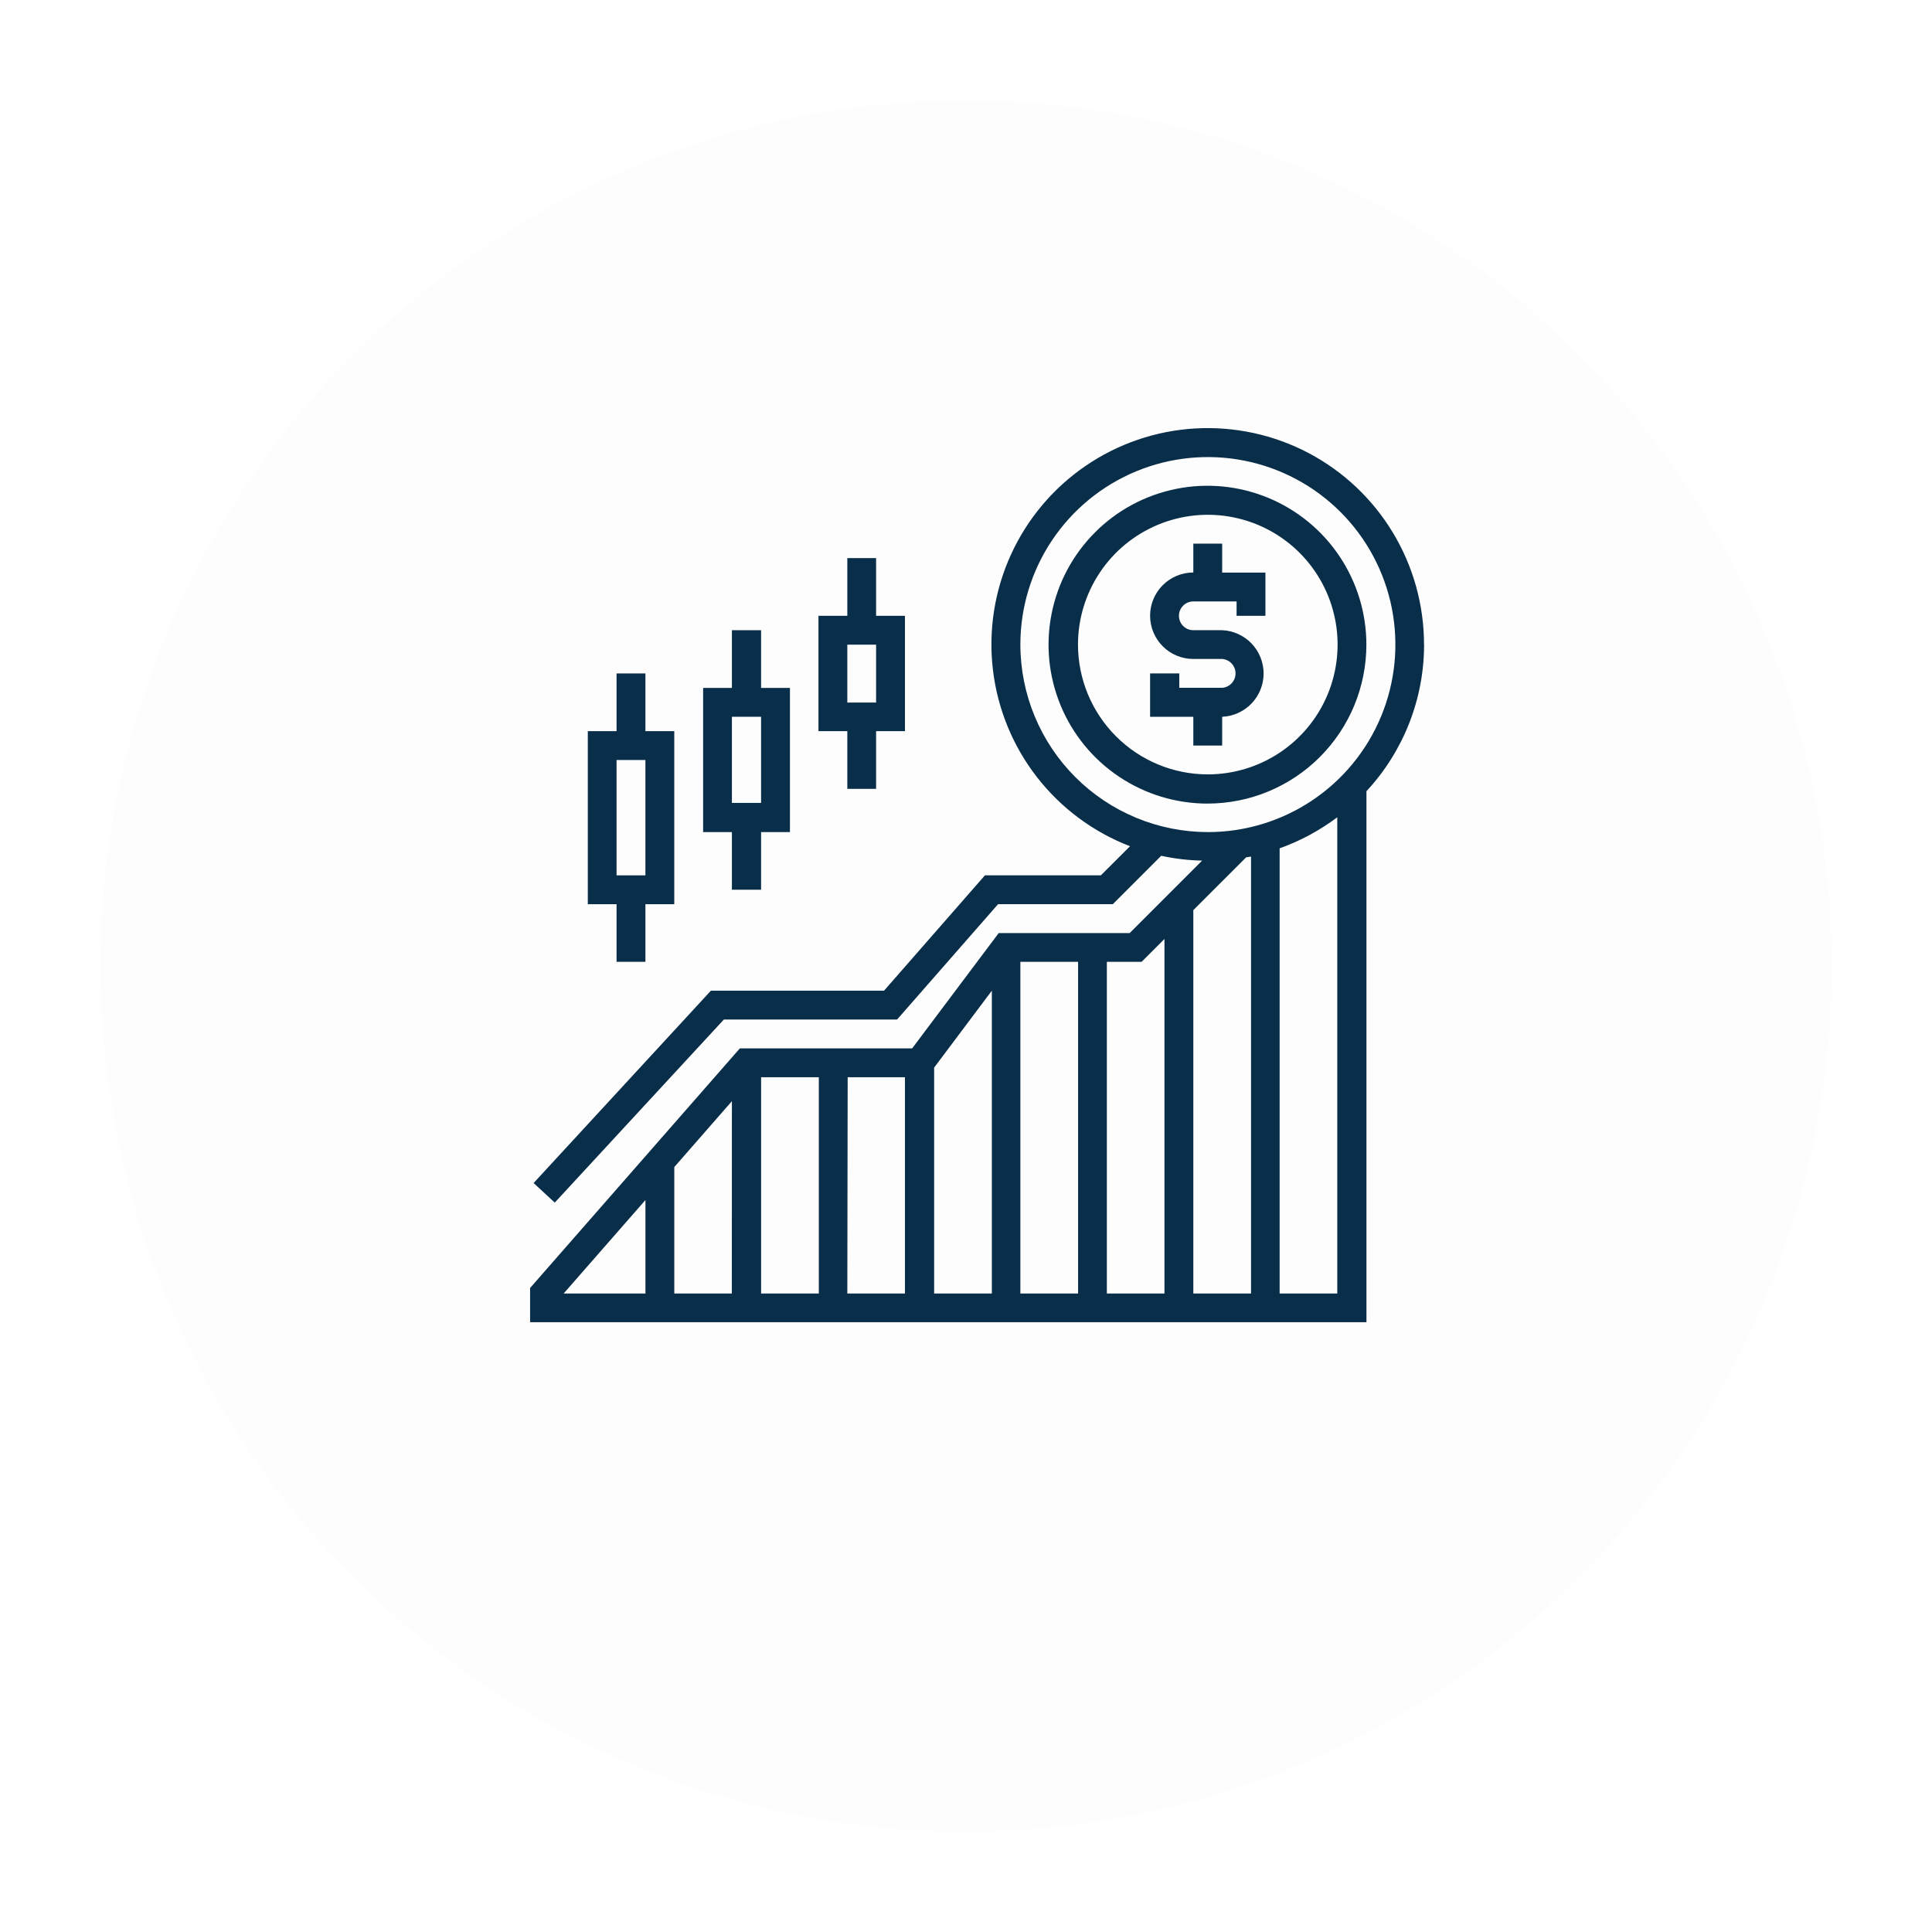 <?xml version="1.0" encoding="UTF-8"?> <svg xmlns="http://www.w3.org/2000/svg" width="77" height="77" viewBox="0 0 77 77" fill="none"><g filter="url(#filter0_d_235_502)"><circle cx="38.5" cy="34.5" r="34.5" fill="#FDFDFD"></circle></g><path d="M48.71 29.713V28.567C49.155 28.547 49.574 28.357 49.882 28.036C50.189 27.714 50.361 27.287 50.361 26.842C50.361 26.397 50.189 25.969 49.882 25.648C49.574 25.327 49.155 25.136 48.71 25.117H47.56C47.408 25.117 47.262 25.056 47.155 24.949C47.047 24.841 46.987 24.695 46.987 24.543C46.987 24.391 47.047 24.245 47.155 24.138C47.262 24.03 47.408 23.97 47.56 23.97H49.284V24.543H50.434V22.82H48.71V21.667H47.56V22.817C47.103 22.817 46.665 22.998 46.342 23.322C46.019 23.645 45.837 24.083 45.837 24.54C45.837 24.997 46.019 25.436 46.342 25.759C46.665 26.082 47.103 26.263 47.56 26.263H48.71C48.855 26.274 48.991 26.34 49.089 26.446C49.188 26.553 49.243 26.693 49.243 26.838C49.243 26.984 49.188 27.124 49.089 27.23C48.991 27.337 48.855 27.402 48.71 27.413H47V26.84H45.837V28.567H47.56V29.713H48.71Z" fill="#092E49"></path><path d="M54.457 25.693C54.457 24.441 54.085 23.216 53.389 22.175C52.693 21.133 51.704 20.322 50.547 19.842C49.39 19.363 48.116 19.237 46.888 19.482C45.659 19.726 44.531 20.329 43.645 21.215C42.759 22.101 42.156 23.229 41.912 24.458C41.667 25.686 41.793 26.96 42.272 28.117C42.752 29.274 43.563 30.264 44.605 30.959C45.646 31.655 46.871 32.027 48.123 32.027C49.803 32.027 51.414 31.36 52.602 30.172C53.789 28.984 54.457 27.373 54.457 25.693ZM42.963 25.693C42.963 24.67 43.266 23.67 43.834 22.818C44.402 21.967 45.209 21.304 46.155 20.912C47.1 20.52 48.14 20.416 49.144 20.616C50.148 20.815 51.07 21.308 51.794 22.031C52.517 22.754 53.011 23.676 53.21 24.68C53.41 25.683 53.308 26.724 52.917 27.669C52.525 28.615 51.862 29.423 51.011 29.991C50.16 30.56 49.16 30.863 48.137 30.863C46.766 30.863 45.451 30.318 44.481 29.348C43.511 28.379 42.965 27.065 42.963 25.693Z" fill="#092E49"></path><path d="M56.754 25.693C56.756 24.123 56.328 22.581 55.518 21.236C54.708 19.89 53.546 18.791 52.157 18.058C50.767 17.325 49.204 16.986 47.636 17.076C46.068 17.167 44.555 17.684 43.259 18.573C41.964 19.461 40.936 20.686 40.286 22.116C39.636 23.546 39.389 25.126 39.572 26.686C39.755 28.246 40.361 29.727 41.324 30.968C42.287 32.208 43.571 33.162 45.037 33.727L43.874 34.887H39.254L35.234 39.483H28.334L21.267 47.15L22.11 47.93L28.85 40.633H35.754L39.777 36.037H44.35L46.28 34.107C46.816 34.224 47.362 34.288 47.91 34.3L45.024 37.187H39.804L36.354 41.783H29.487L21.127 51.333V52.697H54.46V31.533C55.935 29.946 56.756 27.86 56.757 25.693H56.754ZM40.667 25.693C40.666 24.215 41.104 22.77 41.925 21.54C42.746 20.311 43.913 19.352 45.279 18.786C46.645 18.22 48.148 18.072 49.597 18.36C51.047 18.648 52.379 19.36 53.425 20.405C54.47 21.451 55.182 22.783 55.47 24.233C55.758 25.683 55.61 27.186 55.044 28.551C54.478 29.917 53.52 31.084 52.29 31.905C51.061 32.726 49.615 33.164 48.137 33.163C46.157 33.161 44.258 32.373 42.858 30.972C41.458 29.572 40.67 27.674 40.667 25.693ZM49.86 34.14V51.553H47.56V36.273L49.667 34.167L49.86 34.14ZM45.5 38.333L46.41 37.423V51.553H44.114V38.333H45.5ZM29.167 51.553H26.874V46.513L29.17 43.887L29.167 51.553ZM30.334 42.933H32.634V51.553H30.334V42.933ZM33.784 42.933H36.067V51.553H33.77L33.784 42.933ZM37.23 42.55L39.53 39.483V51.553H37.23V42.55ZM40.667 38.333H42.967V51.553H40.667V38.333ZM25.724 47.827V51.553H22.464L25.724 47.827ZM51 51.553V33.81C51.824 33.515 52.598 33.098 53.297 32.573V51.553H51Z" fill="#092E49"></path><path d="M24.573 38.333H25.723V36.037H26.873V29.14H25.723V26.84H24.573V29.14H23.427V36.037H24.573V38.333ZM24.573 30.29H25.723V34.887H24.573V30.29Z" fill="#092E49"></path><path d="M29.17 35.46H30.333V33.163H31.483V27.417H30.333V25.117H29.17V27.417H28.023V33.163H29.17V35.46ZM29.17 28.567H30.333V32H29.17V28.567Z" fill="#092E49"></path><path d="M33.77 31.44H34.917V29.14H36.067V24.543H34.917V22.243H33.77V24.543H32.62V29.14H33.77V31.44ZM33.77 25.693H34.917V28H33.77V25.693Z" fill="#092E49"></path><defs><filter id="filter0_d_235_502" x="0" y="0" width="77" height="77" filterUnits="userSpaceOnUse" color-interpolation-filters="sRGB"><feFlood flood-opacity="0" result="BackgroundImageFix"></feFlood><feColorMatrix in="SourceAlpha" type="matrix" values="0 0 0 0 0 0 0 0 0 0 0 0 0 0 0 0 0 0 127 0" result="hardAlpha"></feColorMatrix><feOffset dy="4"></feOffset><feGaussianBlur stdDeviation="2"></feGaussianBlur><feComposite in2="hardAlpha" operator="out"></feComposite><feColorMatrix type="matrix" values="0 0 0 0 0 0 0 0 0 0 0 0 0 0 0 0 0 0 0.25 0"></feColorMatrix><feBlend mode="normal" in2="BackgroundImageFix" result="effect1_dropShadow_235_502"></feBlend><feBlend mode="normal" in="SourceGraphic" in2="effect1_dropShadow_235_502" result="shape"></feBlend></filter></defs></svg> 
